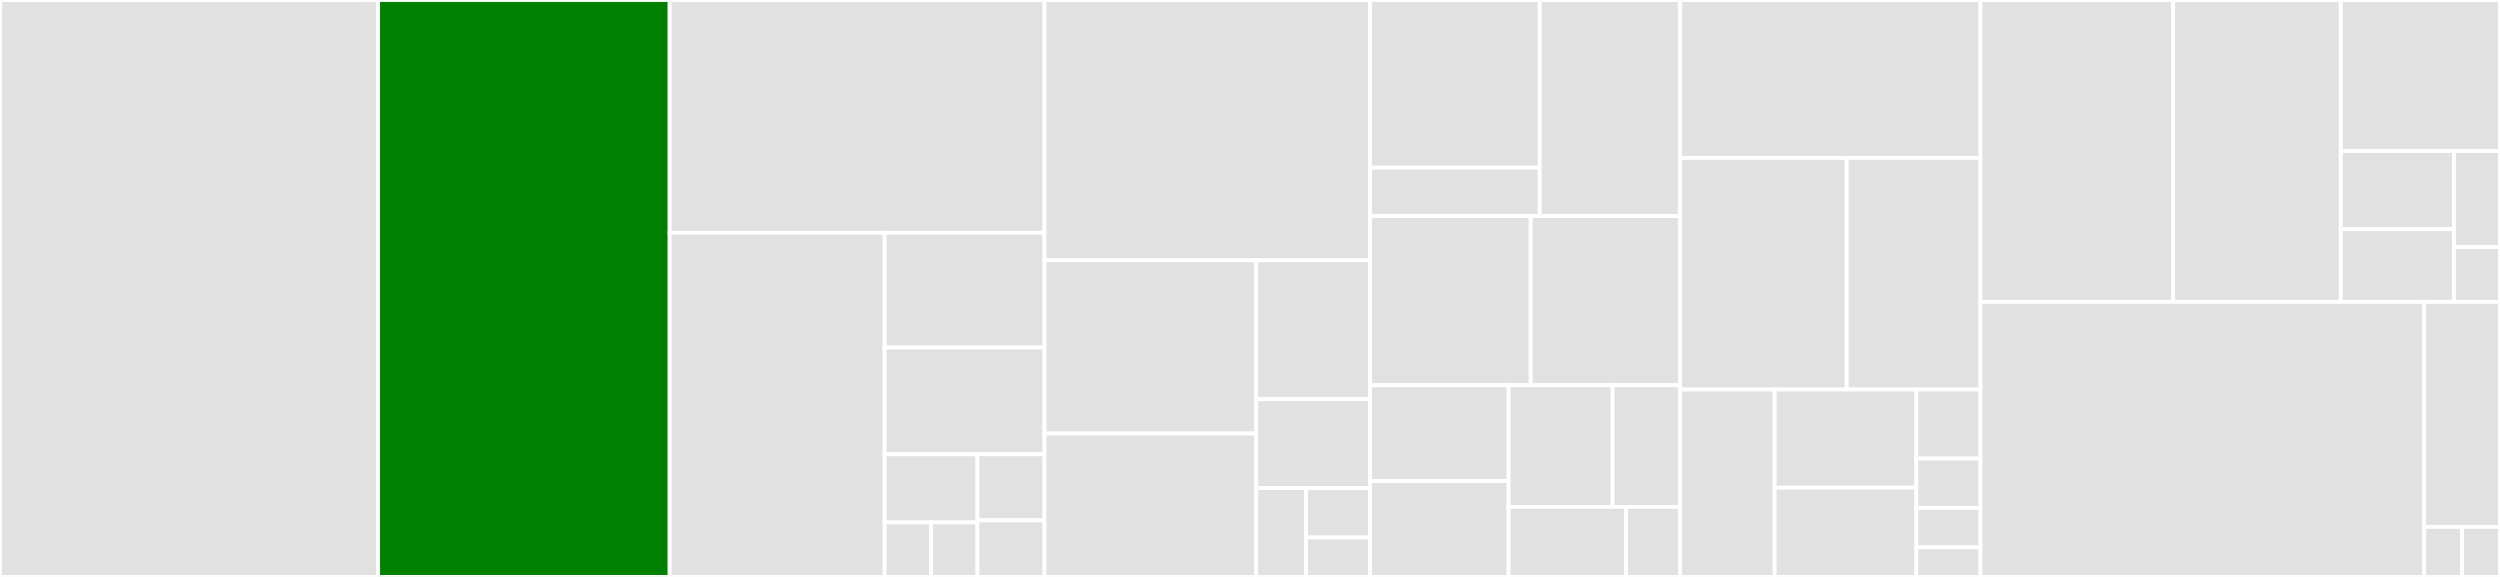 <svg baseProfile="full" width="650" height="150" viewBox="0 0 650 150" version="1.1"
xmlns="http://www.w3.org/2000/svg" xmlns:ev="http://www.w3.org/2001/xml-events"
xmlns:xlink="http://www.w3.org/1999/xlink">

<rect x="0" y="0" width="650" height="150" fill="#333333" stroke="none"/>

<style>rect.s{mask:url(#mask);}</style>
<defs>
  <pattern id="white" width="4" height="4" patternUnits="userSpaceOnUse" patternTransform="rotate(45)">
    <rect width="2" height="2" transform="translate(0,0)" fill="white"></rect>
  </pattern>
  <mask id="mask">
    <rect x="0" y="0" width="100%" height="100%" fill="url(#white)"></rect>
  </mask>
</defs>

<rect x="0" y="0" width="98.312" height="150.0" fill="#e1e1e1" stroke="white" stroke-width="1" class=" tooltipped" data-content="hours/views.py"><title>hours/views.py</title></rect>
<rect x="98.312" y="0" width="75.8" height="150.0" fill="green" stroke="white" stroke-width="1" class=" tooltipped" data-content="hours/models.py"><title>hours/models.py</title></rect>
<rect x="174.112" y="0" width="97.457" height="60.526" fill="#e1e1e1" stroke="white" stroke-width="1" class=" tooltipped" data-content="hours/forms.py"><title>hours/forms.py</title></rect>
<rect x="174.112" y="60.526" width="55.895" height="89.474" fill="#e1e1e1" stroke="white" stroke-width="1" class=" tooltipped" data-content="hours/admin.py"><title>hours/admin.py</title></rect>
<rect x="230.007" y="60.526" width="41.563" height="29.825" fill="#e1e1e1" stroke="white" stroke-width="1" class=" tooltipped" data-content="hours/signals.py"><title>hours/signals.py</title></rect>
<rect x="230.007" y="90.351" width="41.563" height="27.768" fill="#e1e1e1" stroke="white" stroke-width="1" class=" tooltipped" data-content="hours/factories.py"><title>hours/factories.py</title></rect>
<rect x="230.007" y="118.119" width="24.133" height="17.712" fill="#e1e1e1" stroke="white" stroke-width="1" class=" tooltipped" data-content="hours/utils.py"><title>hours/utils.py</title></rect>
<rect x="230.007" y="135.83" width="12.067" height="14.17" fill="#e1e1e1" stroke="white" stroke-width="1" class=" tooltipped" data-content="hours/urls/reports.py"><title>hours/urls/reports.py</title></rect>
<rect x="242.073" y="135.83" width="12.067" height="14.17" fill="#e1e1e1" stroke="white" stroke-width="1" class=" tooltipped" data-content="hours/urls/timesheets.py"><title>hours/urls/timesheets.py</title></rect>
<rect x="254.14" y="118.119" width="17.429" height="17.167" fill="#e1e1e1" stroke="white" stroke-width="1" class=" tooltipped" data-content="hours/apps.py"><title>hours/apps.py</title></rect>
<rect x="254.14" y="135.285" width="17.429" height="14.715" fill="#e1e1e1" stroke="white" stroke-width="1" class=" tooltipped" data-content="hours/templatetags/has_submitted_timesheet.py"><title>hours/templatetags/has_submitted_timesheet.py</title></rect>
<rect x="271.569" y="0" width="84.634" height="67.677" fill="#e1e1e1" stroke="white" stroke-width="1" class=" tooltipped" data-content="projects/models.py"><title>projects/models.py</title></rect>
<rect x="271.569" y="67.677" width="55.038" height="45.045" fill="#e1e1e1" stroke="white" stroke-width="1" class=" tooltipped" data-content="projects/admin.py"><title>projects/admin.py</title></rect>
<rect x="271.569" y="112.722" width="55.038" height="37.278" fill="#e1e1e1" stroke="white" stroke-width="1" class=" tooltipped" data-content="projects/views.py"><title>projects/views.py</title></rect>
<rect x="326.608" y="67.677" width="29.596" height="36.107" fill="#e1e1e1" stroke="white" stroke-width="1" class=" tooltipped" data-content="projects/signals.py"><title>projects/signals.py</title></rect>
<rect x="326.608" y="103.783" width="29.596" height="23.108" fill="#e1e1e1" stroke="white" stroke-width="1" class=" tooltipped" data-content="projects/factories.py"><title>projects/factories.py</title></rect>
<rect x="326.608" y="126.892" width="12.948" height="23.108" fill="#e1e1e1" stroke="white" stroke-width="1" class=" tooltipped" data-content="projects/apps.py"><title>projects/apps.py</title></rect>
<rect x="339.556" y="126.892" width="16.648" height="12.838" fill="#e1e1e1" stroke="white" stroke-width="1" class=" tooltipped" data-content="projects/templatetags/project_tags.py"><title>projects/templatetags/project_tags.py</title></rect>
<rect x="339.556" y="139.73" width="16.648" height="10.27" fill="#e1e1e1" stroke="white" stroke-width="1" class=" tooltipped" data-content="projects/urls.py"><title>projects/urls.py</title></rect>
<rect x="356.203" y="0" width="44.126" height="43.591" fill="#e1e1e1" stroke="white" stroke-width="1" class=" tooltipped" data-content="tock/management/commands/update_billable_expectations.py"><title>tock/management/commands/update_billable_expectations.py</title></rect>
<rect x="356.203" y="43.591" width="44.126" height="12.593" fill="#e1e1e1" stroke="white" stroke-width="1" class=" tooltipped" data-content="tock/management/commands/calculate_timecard_utilization.py"><title>tock/management/commands/calculate_timecard_utilization.py</title></rect>
<rect x="400.33" y="0" width="36.518" height="56.184" fill="#e1e1e1" stroke="white" stroke-width="1" class=" tooltipped" data-content="tock/remote_user_auth.py"><title>tock/remote_user_auth.py</title></rect>
<rect x="356.203" y="56.184" width="41.78" height="43.993" fill="#e1e1e1" stroke="white" stroke-width="1" class=" tooltipped" data-content="tock/utils.py"><title>tock/utils.py</title></rect>
<rect x="397.983" y="56.184" width="38.865" height="43.993" fill="#e1e1e1" stroke="white" stroke-width="1" class=" tooltipped" data-content="tock/signals.py"><title>tock/signals.py</title></rect>
<rect x="356.203" y="100.177" width="36.033" height="24.912" fill="#e1e1e1" stroke="white" stroke-width="1" class=" tooltipped" data-content="tock/urls.py"><title>tock/urls.py</title></rect>
<rect x="356.203" y="125.088" width="36.033" height="24.912" fill="#e1e1e1" stroke="white" stroke-width="1" class=" tooltipped" data-content="tock/views.py"><title>tock/views.py</title></rect>
<rect x="392.236" y="100.177" width="27.037" height="31.619" fill="#e1e1e1" stroke="white" stroke-width="1" class=" tooltipped" data-content="tock/middleware.py"><title>tock/middleware.py</title></rect>
<rect x="419.274" y="100.177" width="17.574" height="31.619" fill="#e1e1e1" stroke="white" stroke-width="1" class=" tooltipped" data-content="tock/wsgi.py"><title>tock/wsgi.py</title></rect>
<rect x="392.236" y="131.795" width="30.524" height="18.205" fill="#e1e1e1" stroke="white" stroke-width="1" class=" tooltipped" data-content="tock/context_processors.py"><title>tock/context_processors.py</title></rect>
<rect x="422.76" y="131.795" width="14.088" height="18.205" fill="#e1e1e1" stroke="white" stroke-width="1" class=" tooltipped" data-content="tock/apps.py"><title>tock/apps.py</title></rect>
<rect x="436.848" y="0" width="78.08" height="41.058" fill="#e1e1e1" stroke="white" stroke-width="1" class=" tooltipped" data-content="utilization/views.py"><title>utilization/views.py</title></rect>
<rect x="436.848" y="41.058" width="43.299" height="60.219" fill="#e1e1e1" stroke="white" stroke-width="1" class=" tooltipped" data-content="utilization/analytics.py"><title>utilization/analytics.py</title></rect>
<rect x="480.147" y="41.058" width="34.781" height="60.219" fill="#e1e1e1" stroke="white" stroke-width="1" class=" tooltipped" data-content="utilization/utils.py"><title>utilization/utils.py</title></rect>
<rect x="436.848" y="101.277" width="24.564" height="48.723" fill="#e1e1e1" stroke="white" stroke-width="1" class=" tooltipped" data-content="utilization/unit.py"><title>utilization/unit.py</title></rect>
<rect x="461.412" y="101.277" width="36.847" height="25.521" fill="#e1e1e1" stroke="white" stroke-width="1" class=" tooltipped" data-content="utilization/employee.py"><title>utilization/employee.py</title></rect>
<rect x="461.412" y="126.799" width="36.847" height="23.201" fill="#e1e1e1" stroke="white" stroke-width="1" class=" tooltipped" data-content="utilization/org.py"><title>utilization/org.py</title></rect>
<rect x="498.259" y="101.277" width="16.669" height="17.95" fill="#e1e1e1" stroke="white" stroke-width="1" class=" tooltipped" data-content="utilization/templatetags/analytics.py"><title>utilization/templatetags/analytics.py</title></rect>
<rect x="498.259" y="119.228" width="16.669" height="12.822" fill="#e1e1e1" stroke="white" stroke-width="1" class=" tooltipped" data-content="utilization/templatetags/index.py"><title>utilization/templatetags/index.py</title></rect>
<rect x="498.259" y="132.05" width="16.669" height="10.257" fill="#e1e1e1" stroke="white" stroke-width="1" class=" tooltipped" data-content="utilization/urls.py"><title>utilization/urls.py</title></rect>
<rect x="498.259" y="142.307" width="16.669" height="7.693" fill="#e1e1e1" stroke="white" stroke-width="1" class=" tooltipped" data-content="utilization/apps.py"><title>utilization/apps.py</title></rect>
<rect x="514.928" y="0" width="50.107" height="78.481" fill="#e1e1e1" stroke="white" stroke-width="1" class=" tooltipped" data-content="employees/models.py"><title>employees/models.py</title></rect>
<rect x="565.035" y="0" width="43.572" height="78.481" fill="#e1e1e1" stroke="white" stroke-width="1" class=" tooltipped" data-content="employees/views.py"><title>employees/views.py</title></rect>
<rect x="608.607" y="0" width="41.393" height="39.241" fill="#e1e1e1" stroke="white" stroke-width="1" class=" tooltipped" data-content="employees/admin.py"><title>employees/admin.py</title></rect>
<rect x="608.607" y="39.241" width="29.411" height="20.347" fill="#e1e1e1" stroke="white" stroke-width="1" class=" tooltipped" data-content="employees/forms.py"><title>employees/forms.py</title></rect>
<rect x="608.607" y="59.587" width="29.411" height="18.894" fill="#e1e1e1" stroke="white" stroke-width="1" class=" tooltipped" data-content="employees/signals.py"><title>employees/signals.py</title></rect>
<rect x="638.018" y="39.241" width="11.982" height="24.971" fill="#e1e1e1" stroke="white" stroke-width="1" class=" tooltipped" data-content="employees/apps.py"><title>employees/apps.py</title></rect>
<rect x="638.018" y="64.212" width="11.982" height="14.269" fill="#e1e1e1" stroke="white" stroke-width="1" class=" tooltipped" data-content="employees/urls.py"><title>employees/urls.py</title></rect>
<rect x="514.928" y="78.481" width="115.349" height="71.519" fill="#e1e1e1" stroke="white" stroke-width="1" class=" tooltipped" data-content="api/views.py"><title>api/views.py</title></rect>
<rect x="630.277" y="78.481" width="19.723" height="58.516" fill="#e1e1e1" stroke="white" stroke-width="1" class=" tooltipped" data-content="api/renderers.py"><title>api/renderers.py</title></rect>
<rect x="630.277" y="136.997" width="9.861" height="13.003" fill="#e1e1e1" stroke="white" stroke-width="1" class=" tooltipped" data-content="api/apps.py"><title>api/apps.py</title></rect>
<rect x="640.139" y="136.997" width="9.861" height="13.003" fill="#e1e1e1" stroke="white" stroke-width="1" class=" tooltipped" data-content="api/urls.py"><title>api/urls.py</title></rect>
</svg>
